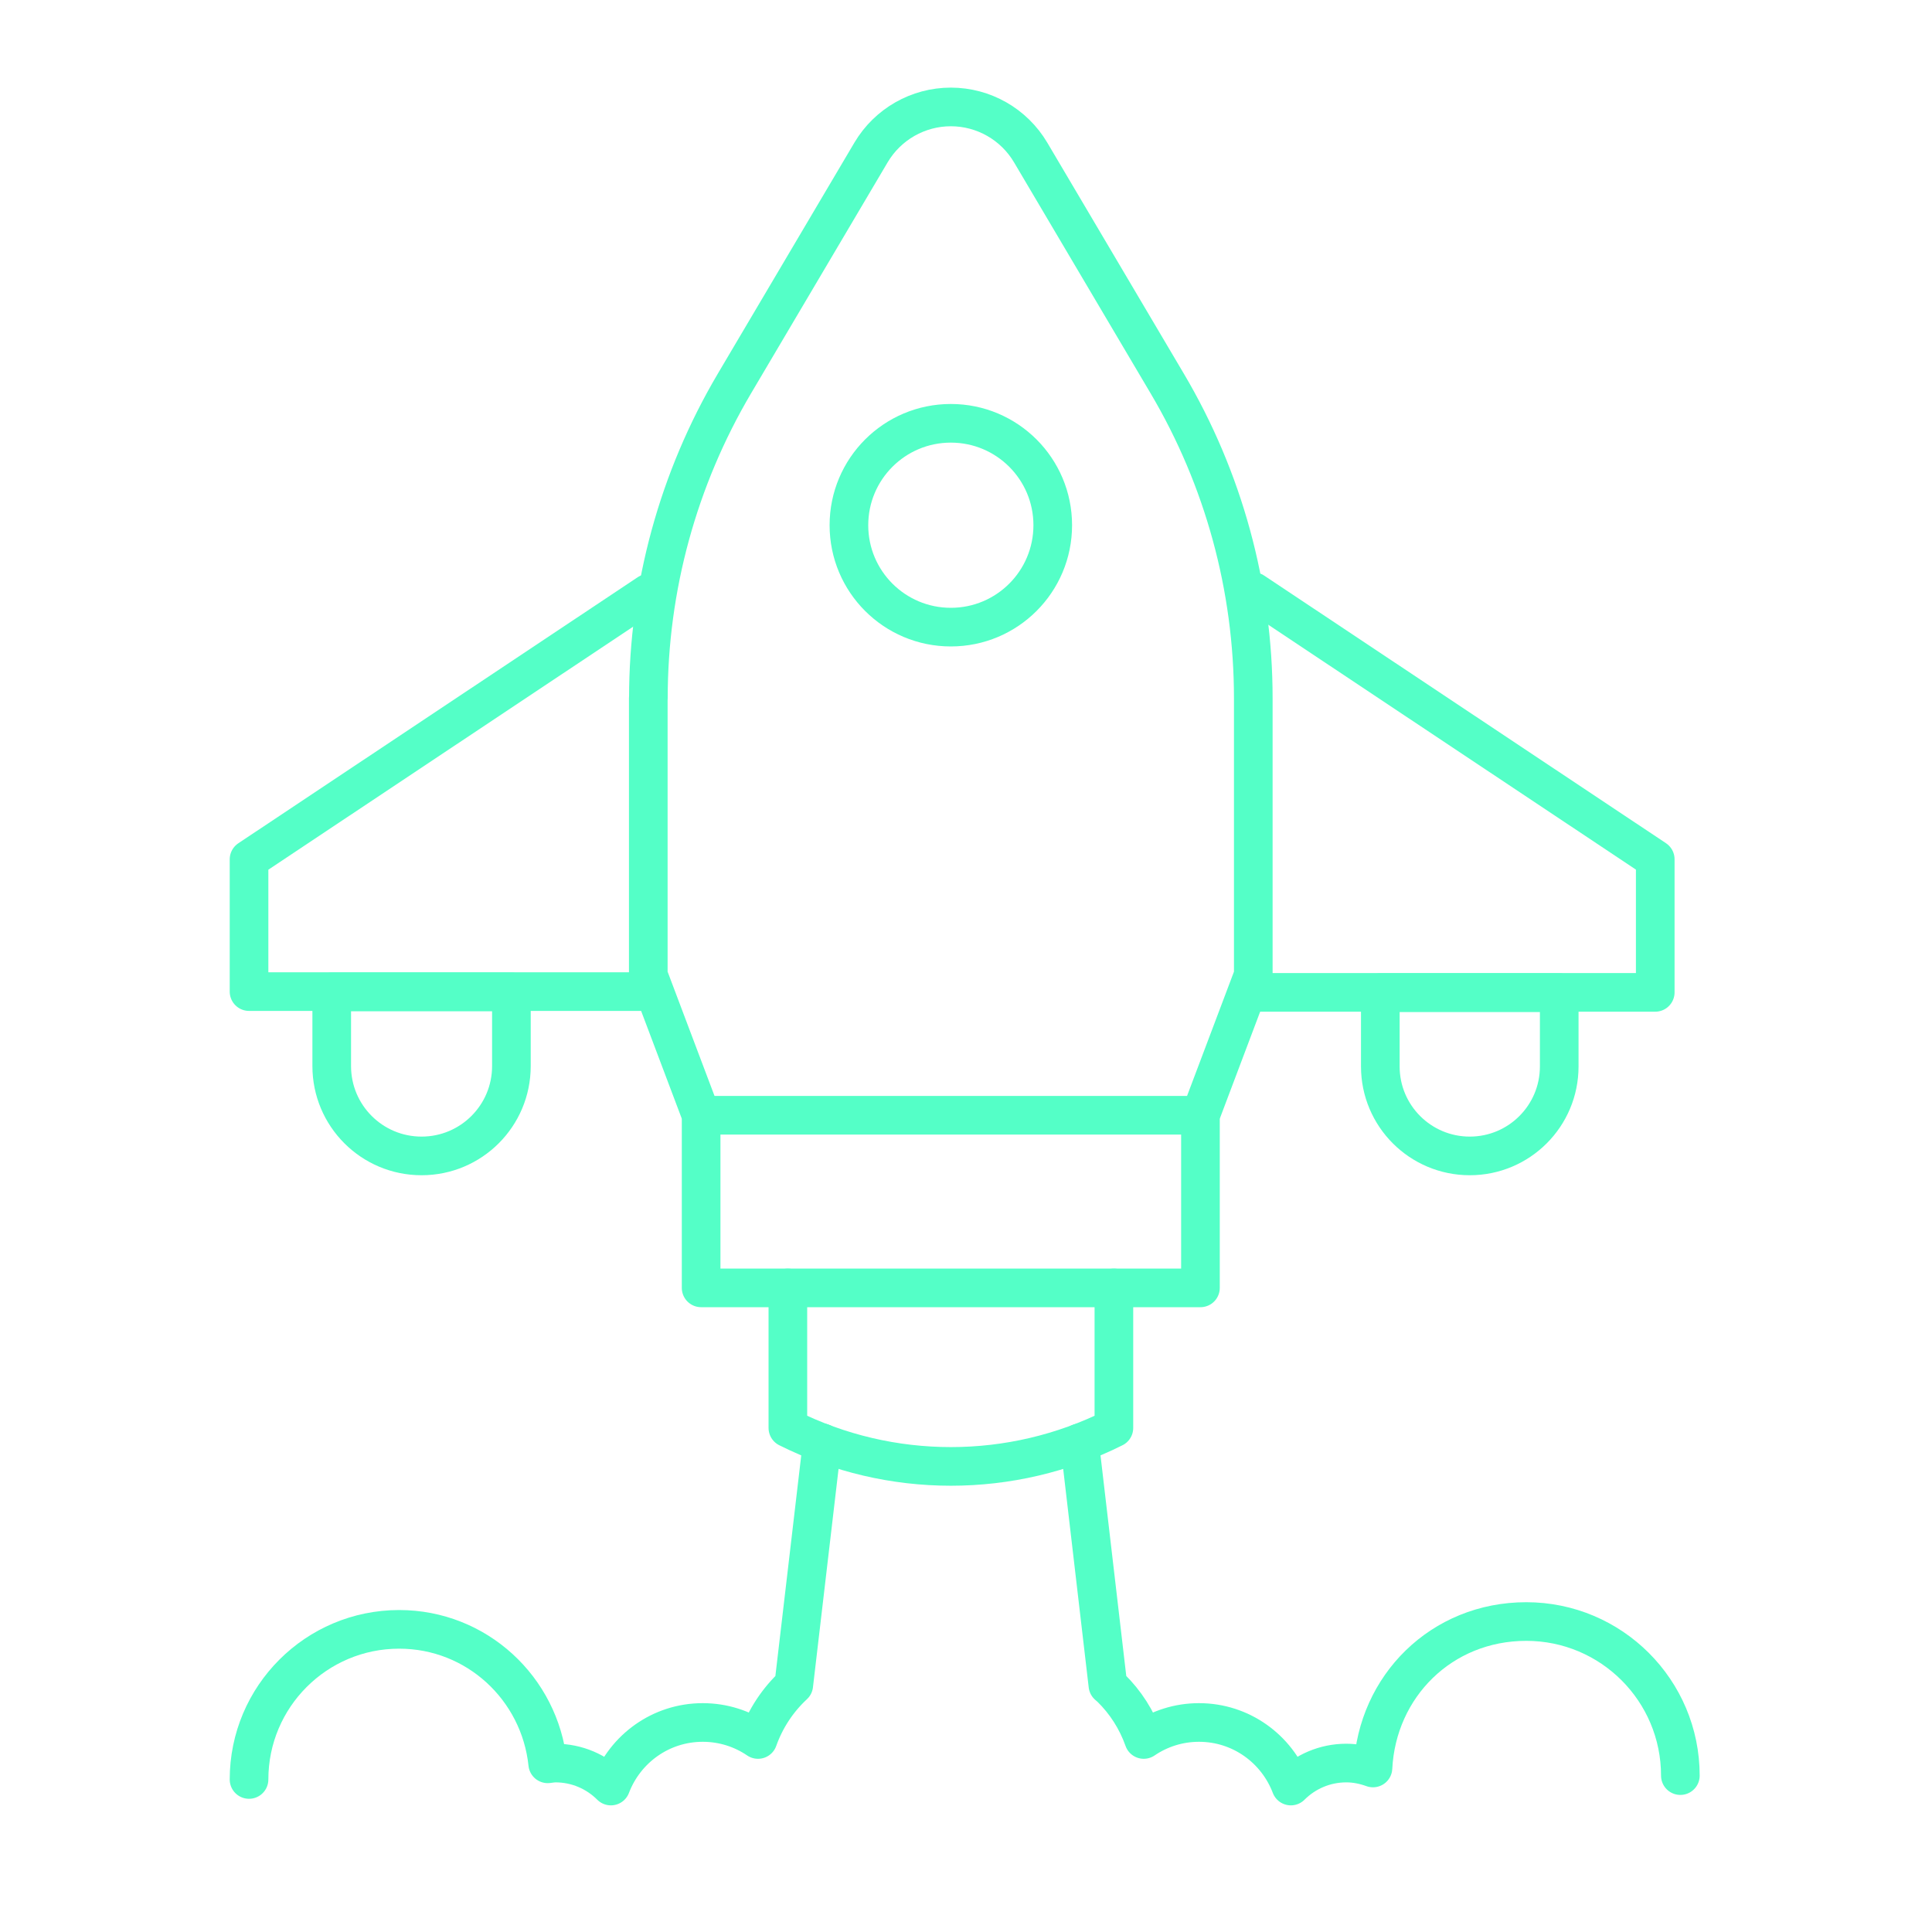 <?xml version="1.0" encoding="UTF-8"?> <svg xmlns="http://www.w3.org/2000/svg" id="Layer_1" viewBox="0 0 200 200"><defs><style> .cls-1 { fill: none; stroke: #54ffc7; stroke-linecap: round; stroke-linejoin: round; stroke-width: 4px; } </style></defs><path class="cls-1" d="M115.31,133.33v14.49c-10.62,5.31-23.13,5.31-33.75,0v-14.49"></path><path class="cls-1" d="M108.98,54.37c0,5.83-4.72,10.55-10.55,10.55s-10.55-4.72-10.55-10.55,4.72-10.55,10.55-10.55,10.55,4.72,10.55,10.55Z"></path><path class="cls-1" d="M173.95,183.81c0-8.81-7.14-15.95-15.95-15.95s-15.45,6.73-15.87,15.16c-.86-.31-1.78-.51-2.76-.51-2.24,0-4.27.91-5.74,2.38-1.46-3.84-5.15-6.58-9.51-6.58-2.12,0-4.09.65-5.72,1.76-.72-2.04-1.89-3.86-3.4-5.34l-.31-.27-2.93-25.09"></path><path class="cls-1" d="M85.11,149.36l-2.94,25.08c-1.65,1.53-2.93,3.46-3.7,5.63-1.63-1.11-3.6-1.76-5.72-1.76-4.36,0-8.05,2.74-9.51,6.58-1.47-1.47-3.5-2.38-5.74-2.38-.27,0-.53.05-.8.08-.82-7.81-7.35-13.92-15.38-13.92-8.58,0-15.54,6.96-15.54,15.54"></path><path class="cls-1" d="M67.12,72.29c0-11.47,3.08-22.72,8.91-32.59l14.14-23.92c1.73-2.92,4.87-4.71,8.26-4.71h0c3.39,0,6.53,1.79,8.26,4.71l14.14,23.92c5.84,9.87,8.91,21.12,8.91,32.59v28.66l-5.47,14.49v17.88h-51.69v-17.88l-5.47-14.49v-28.66Z"></path><polyline class="cls-1" points="67.12 61.42 25.78 88.96 25.78 102.65 67.12 102.65"></polyline><polyline class="cls-1" points="129.76 61.25 171.35 88.95 171.35 102.73 129.76 102.73"></polyline><path class="cls-1" d="M142.9,102.76h18.51v7.64c0,5.11-4.14,9.26-9.26,9.26h0c-5.11,0-9.26-4.14-9.26-9.26v-7.64Z"></path><path class="cls-1" d="M34.34,102.68h18.6v7.68c0,5.14-4.16,9.3-9.3,9.3h0c-5.14,0-9.3-4.16-9.3-9.3v-7.68Z"></path><line class="cls-1" x1="124.28" y1="115.45" x2="72.59" y2="115.45"></line></svg> 